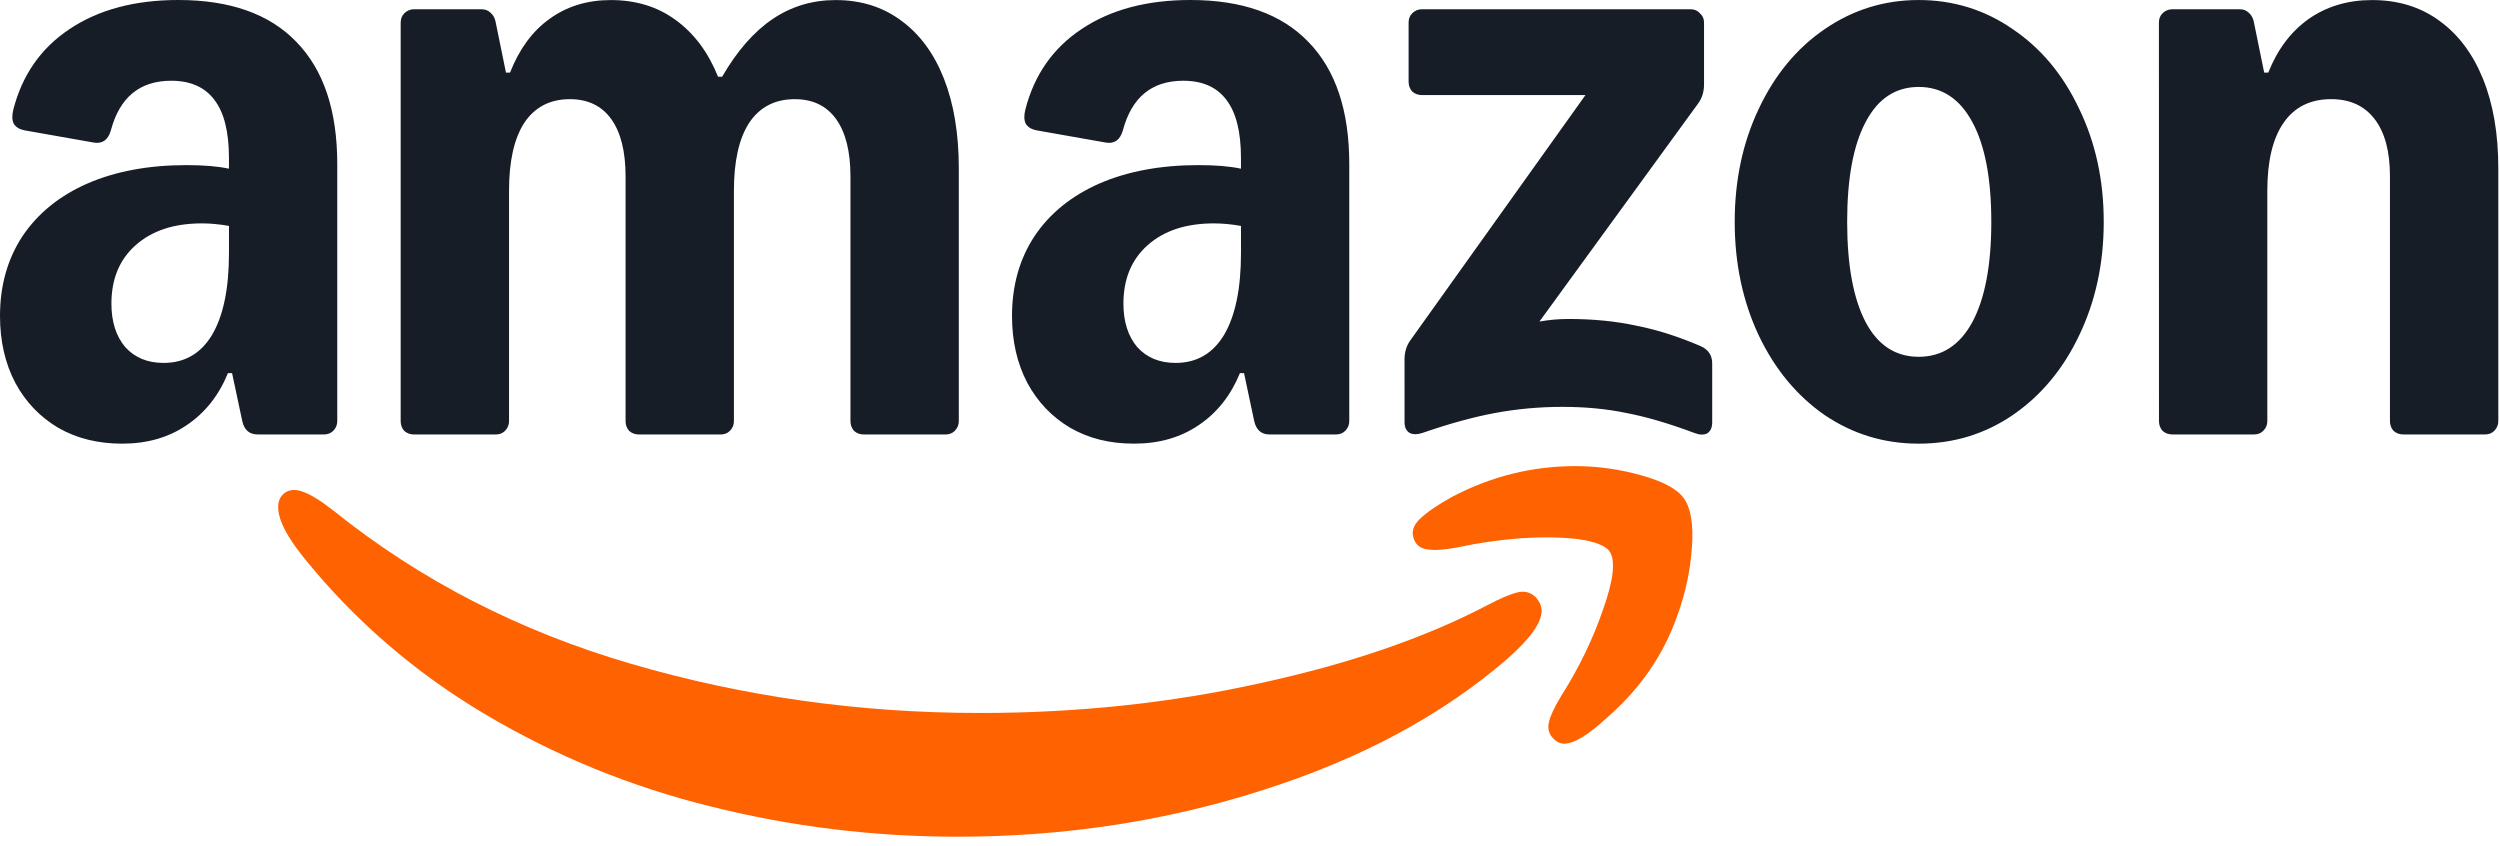<svg xmlns="http://www.w3.org/2000/svg" fill="none" viewBox="0 0 127 43" height="43" width="127">
<path fill="#171D27" d="M6.206 22.538C4.976 22.538 3.895 22.271 2.96 21.733C2.025 21.179 1.299 20.418 0.778 19.449C0.259 18.462 0 17.328 0 16.048C0 14.508 0.381 13.157 1.142 11.998C1.921 10.838 3.021 9.946 4.439 9.323C5.876 8.699 7.554 8.388 9.476 8.388C10.359 8.388 11.077 8.448 11.631 8.57V8.024C11.631 6.708 11.388 5.731 10.903 5.089C10.418 4.432 9.684 4.102 8.696 4.102C7.104 4.102 6.082 4.941 5.632 6.621C5.494 7.106 5.208 7.313 4.775 7.244L1.244 6.621C0.984 6.569 0.802 6.456 0.698 6.284C0.612 6.11 0.602 5.878 0.673 5.583C1.122 3.817 2.074 2.449 3.528 1.481C4.999 0.494 6.843 0 9.059 0C11.69 0 13.69 0.709 15.056 2.129C16.441 3.549 17.133 5.617 17.133 8.335V21.395C17.133 21.585 17.064 21.75 16.926 21.888C16.805 22.01 16.65 22.07 16.459 22.07H13.086C12.67 22.07 12.411 21.845 12.308 21.395L11.789 18.954H11.58C11.113 20.096 10.411 20.979 9.478 21.602C8.56 22.227 7.47 22.538 6.206 22.538ZM5.66 15.424C5.66 16.342 5.894 17.077 6.361 17.631C6.846 18.168 7.495 18.436 8.309 18.436C9.382 18.436 10.204 17.96 10.775 17.008C11.346 16.039 11.632 14.654 11.632 12.854V11.477C11.147 11.391 10.689 11.348 10.256 11.348C8.836 11.348 7.712 11.72 6.88 12.464C6.066 13.191 5.66 14.178 5.66 15.424ZM20.356 1.144C20.356 0.953 20.416 0.798 20.538 0.677C20.676 0.539 20.841 0.47 21.031 0.47H24.458C24.648 0.47 24.805 0.53 24.924 0.651C25.063 0.773 25.15 0.938 25.184 1.145L25.703 3.689H25.91C26.377 2.495 27.044 1.586 27.91 0.963C28.793 0.323 29.83 0.003 31.025 0.003C32.305 0.003 33.405 0.34 34.322 1.015C35.257 1.691 35.974 2.651 36.477 3.898H36.684C37.445 2.582 38.303 1.605 39.255 0.963C40.206 0.323 41.271 0.003 42.449 0.003C43.729 0.003 44.837 0.348 45.772 1.041C46.724 1.733 47.452 2.72 47.954 4.001C48.456 5.281 48.707 6.796 48.707 8.544V21.396C48.707 21.587 48.638 21.752 48.499 21.89C48.378 22.011 48.223 22.072 48.033 22.072H43.878C43.688 22.072 43.523 22.011 43.385 21.89C43.264 21.752 43.203 21.587 43.203 21.396V8.959C43.203 7.695 42.96 6.726 42.475 6.051C41.99 5.376 41.289 5.038 40.373 5.038C39.369 5.038 38.599 5.436 38.062 6.233C37.543 7.03 37.283 8.18 37.283 9.686V21.396C37.283 21.587 37.214 21.752 37.076 21.89C36.955 22.011 36.799 22.072 36.609 22.072H32.455C32.264 22.072 32.099 22.011 31.961 21.89C31.84 21.752 31.779 21.587 31.779 21.396V8.959C31.779 7.695 31.537 6.726 31.052 6.051C30.567 5.376 29.866 5.038 28.949 5.038C27.945 5.038 27.175 5.436 26.638 6.233C26.119 7.03 25.859 8.18 25.859 9.686V21.396C25.859 21.587 25.79 21.752 25.652 21.89C25.531 22.011 25.374 22.072 25.184 22.072H21.03C20.839 22.072 20.674 22.011 20.536 21.89C20.415 21.752 20.354 21.587 20.354 21.396V1.144H20.356ZM51.41 16.048C51.41 14.508 51.791 13.157 52.552 11.998C53.331 10.838 54.431 9.946 55.849 9.323C57.286 8.699 58.964 8.388 60.886 8.388C61.769 8.388 62.488 8.448 63.041 8.57V8.024C63.041 6.708 62.798 5.731 62.313 5.089C61.828 4.432 61.094 4.102 60.106 4.102C58.514 4.102 57.492 4.941 57.042 6.621C56.904 7.106 56.618 7.313 56.185 7.244L52.654 6.621C52.394 6.569 52.212 6.456 52.108 6.284C52.022 6.11 52.012 5.878 52.083 5.583C52.532 3.817 53.484 2.449 54.938 1.481C56.409 0.494 58.254 0 60.469 0C63.1 0 65.1 0.709 66.466 2.129C67.851 3.549 68.543 5.617 68.543 8.335V21.395C68.543 21.585 68.474 21.75 68.336 21.888C68.215 22.01 68.06 22.07 67.869 22.07H64.493C64.078 22.07 63.818 21.845 63.715 21.395L63.196 18.954H62.989C62.521 20.096 61.82 20.979 60.886 21.602C59.968 22.226 58.878 22.537 57.615 22.537C56.351 22.537 55.303 22.269 54.368 21.732C53.434 21.178 52.707 20.416 52.187 19.448C51.669 18.462 51.41 17.328 51.41 16.048ZM57.07 15.424C57.07 16.342 57.304 17.077 57.771 17.631C58.256 18.168 58.905 18.436 59.719 18.436C60.792 18.436 61.614 17.96 62.185 17.008C62.756 16.039 63.042 14.654 63.042 12.854V11.477C62.557 11.391 62.099 11.348 61.666 11.348C60.246 11.348 59.122 11.72 58.29 12.464C57.477 13.191 57.07 14.178 57.07 15.424ZM71.35 18.255C71.35 17.874 71.454 17.545 71.661 17.267L80.541 4.83H72.232C72.042 4.83 71.877 4.769 71.739 4.648C71.618 4.51 71.557 4.345 71.557 4.154V1.144C71.557 0.953 71.618 0.798 71.739 0.677C71.877 0.539 72.042 0.47 72.232 0.47H85.89C86.08 0.47 86.237 0.539 86.358 0.677C86.496 0.798 86.565 0.953 86.565 1.144V4.285C86.565 4.666 86.461 4.995 86.254 5.273L78.204 16.334C78.689 16.248 79.183 16.204 79.685 16.204C80.932 16.204 82.074 16.317 83.112 16.541C84.168 16.748 85.258 17.095 86.383 17.579C86.781 17.752 86.98 18.046 86.98 18.462V21.447C86.98 21.723 86.894 21.914 86.72 22.018C86.547 22.104 86.331 22.096 86.072 21.993C84.773 21.508 83.622 21.171 82.618 20.98C81.631 20.773 80.549 20.669 79.372 20.669C78.195 20.669 77.069 20.773 75.945 20.98C74.837 21.188 73.609 21.526 72.259 21.993C72 22.079 71.783 22.079 71.611 21.993C71.437 21.888 71.351 21.706 71.351 21.447L71.35 18.255ZM88.123 11.27C88.123 9.159 88.53 7.245 89.343 5.532C90.157 3.802 91.274 2.451 92.692 1.482C94.129 0.495 95.721 0.001 97.47 0.001C99.219 0.001 100.828 0.495 102.248 1.482C103.685 2.451 104.81 3.802 105.623 5.532C106.454 7.245 106.87 9.159 106.87 11.27C106.87 13.382 106.454 15.303 105.623 17.035C104.81 18.748 103.685 20.099 102.248 21.085C100.828 22.053 99.236 22.538 97.47 22.538C95.704 22.538 94.129 22.053 92.692 21.085C91.272 20.098 90.157 18.748 89.343 17.035C88.53 15.303 88.123 13.381 88.123 11.27ZM93.836 11.27C93.836 13.468 94.148 15.165 94.771 16.359C95.394 17.537 96.294 18.125 97.471 18.125C98.649 18.125 99.557 17.537 100.197 16.359C100.837 15.165 101.158 13.468 101.158 11.27C101.158 9.072 100.837 7.384 100.197 6.207C99.557 5.013 98.647 4.417 97.471 4.417C96.294 4.417 95.394 5.013 94.771 6.207C94.146 7.384 93.836 9.072 93.836 11.27ZM109.673 1.144C109.673 0.953 109.734 0.798 109.855 0.677C109.994 0.539 110.159 0.47 110.349 0.47H113.776C113.966 0.47 114.122 0.53 114.242 0.651C114.381 0.773 114.468 0.938 114.502 1.145L115.021 3.689H115.228C115.695 2.511 116.379 1.603 117.28 0.963C118.198 0.323 119.271 0.003 120.499 0.003C121.815 0.003 122.949 0.348 123.9 1.041C124.869 1.733 125.614 2.72 126.134 4.001C126.655 5.281 126.914 6.796 126.914 8.543V21.395C126.914 21.585 126.845 21.75 126.707 21.888C126.585 22.01 126.43 22.07 126.24 22.07H122.086C121.895 22.07 121.73 22.01 121.592 21.888C121.471 21.75 121.41 21.585 121.41 21.395V8.957C121.41 7.694 121.151 6.725 120.632 6.05C120.113 5.374 119.377 5.037 118.425 5.037C117.369 5.037 116.563 5.435 116.011 6.231C115.456 7.028 115.18 8.179 115.18 9.685V21.395C115.18 21.585 115.111 21.75 114.973 21.888C114.852 22.01 114.696 22.07 114.506 22.07H110.352C110.161 22.07 109.996 22.01 109.858 21.888C109.737 21.75 109.676 21.585 109.676 21.395L109.673 1.144Z"></path>
<path fill="#FF6201" d="M14.441 25.057C14.112 25.316 14.043 25.749 14.234 26.355C14.407 26.893 14.813 27.558 15.453 28.355C18.033 31.541 21.105 34.189 24.67 36.3C28.235 38.411 32.052 39.969 36.121 40.973C40.206 41.994 44.377 42.505 48.636 42.505C54.089 42.505 59.281 41.708 64.215 40.116C69.148 38.541 73.268 36.325 76.574 33.468C77.733 32.447 78.314 31.634 78.314 31.027C78.314 30.802 78.219 30.577 78.029 30.352C77.77 30.092 77.458 30.006 77.094 30.092C76.73 30.178 76.22 30.395 75.563 30.741C72.395 32.402 68.534 33.726 63.983 34.713C59.447 35.718 54.714 36.219 49.779 36.219C43.669 36.219 37.766 35.389 32.072 33.726C26.378 32.064 21.331 29.468 16.936 25.937C16.295 25.435 15.776 25.114 15.377 24.976C14.995 24.841 14.684 24.866 14.441 25.057Z"></path>
<path fill="#FF6201" d="M72.135 26.357C71.771 26.703 71.676 27.066 71.85 27.447C71.971 27.723 72.205 27.88 72.551 27.913C72.896 27.966 73.39 27.93 74.03 27.809C75.069 27.583 76.151 27.428 77.276 27.341C78.401 27.272 79.379 27.289 80.211 27.393C81.041 27.514 81.56 27.722 81.769 28.016C82.081 28.485 81.968 29.47 81.432 30.976C80.913 32.482 80.204 33.945 79.302 35.365C78.956 35.936 78.748 36.386 78.679 36.714C78.61 37.043 78.696 37.321 78.939 37.545C79.094 37.7 79.267 37.779 79.458 37.779C79.96 37.779 80.687 37.337 81.639 36.455C83.352 34.966 84.555 33.2 85.248 31.158C85.628 30.102 85.862 28.995 85.948 27.834C86.034 26.675 85.905 25.843 85.559 25.341C85.231 24.856 84.503 24.459 83.378 24.147C82.269 23.835 81.154 23.679 80.029 23.679C77.83 23.679 75.745 24.198 73.772 25.237C73.044 25.639 72.499 26.01 72.135 26.357Z"></path>
</svg>

